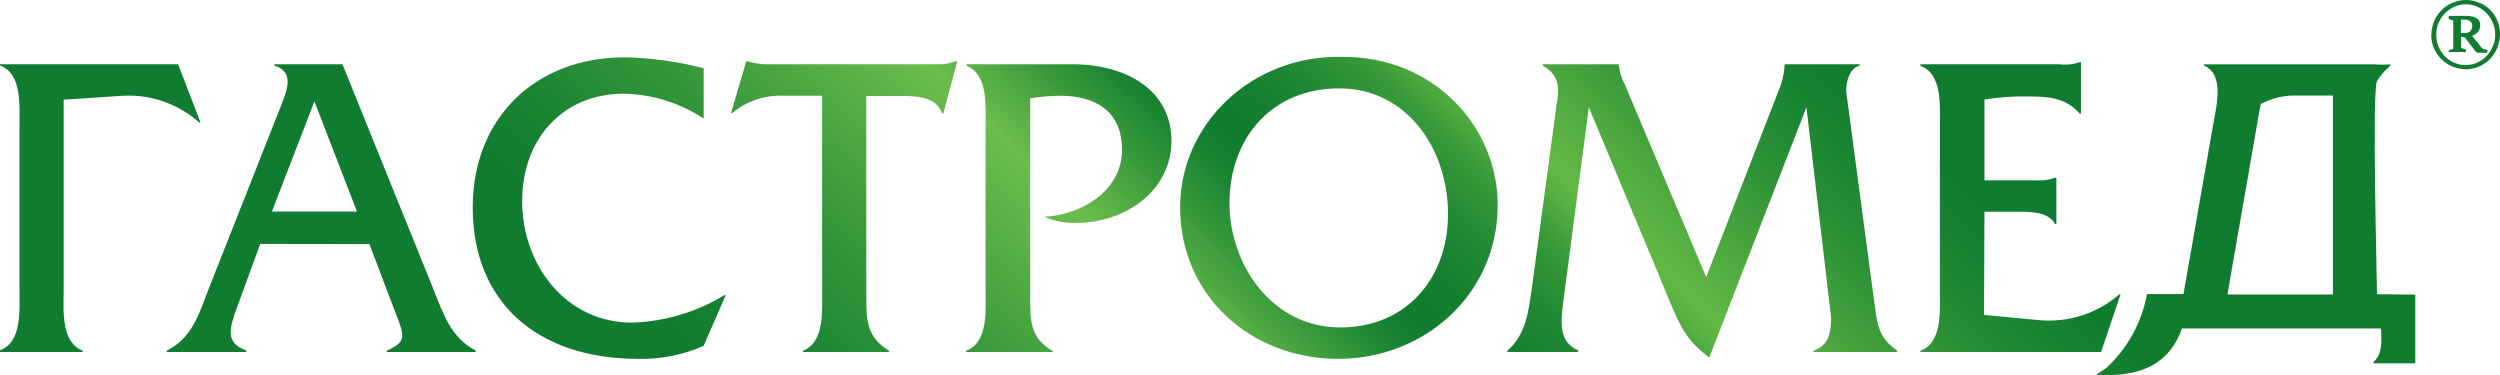 <?xml version="1.0" encoding="UTF-8"?>
<svg width="160px" height="24px" viewBox="0 0 160 24" version="1.1" xmlns="http://www.w3.org/2000/svg" xmlns:xlink="http://www.w3.org/1999/xlink">
    <!-- Generator: sketchtool 53 (72520) - https://sketchapp.com -->
    <title>A069EBCE-7389-45F5-A9AA-667974B50060</title>
    <desc>Created with sketchtool.</desc>
    <defs>
        <linearGradient x1="21.421%" y1="54.227%" x2="77.993%" y2="45.668%" id="linearGradient-1">
            <stop stop-color="#0F7C2F" offset="0%"></stop>
            <stop stop-color="#198332" offset="7%"></stop>
            <stop stop-color="#35973B" offset="19%"></stop>
            <stop stop-color="#62B748" offset="34%"></stop>
            <stop stop-color="#6BBD4B" offset="37%"></stop>
            <stop stop-color="#58AF45" offset="40%"></stop>
            <stop stop-color="#309439" offset="46%"></stop>
            <stop stop-color="#188232" offset="50%"></stop>
            <stop stop-color="#0F7C2F" offset="53%"></stop>
            <stop stop-color="#147F30" offset="57%"></stop>
            <stop stop-color="#218934" offset="62%"></stop>
            <stop stop-color="#379939" offset="67%"></stop>
            <stop stop-color="#56AF41" offset="71%"></stop>
            <stop stop-color="#64B945" offset="73%"></stop>
            <stop stop-color="#51AB40" offset="78%"></stop>
            <stop stop-color="#2D9237" offset="87%"></stop>
            <stop stop-color="#178231" offset="95%"></stop>
            <stop stop-color="#0F7C2F" offset="100%"></stop>
        </linearGradient>
    </defs>
    <g id="design" stroke="none" stroke-width="1" fill="none" fill-rule="evenodd">
        <g id="calcikinon-desktop-4" transform="translate(-667, -4623)" fill="url(#linearGradient-1)" fill-rule="nonzero">
            <g id="подвал" transform="translate(0, 4472)">
                <g id="другие" transform="translate(294, 77)">
                    <path d="M530.804,78.426 C530.607,78.425 530.411,78.398 530.221,78.343 C530.031,78.293 529.848,78.217 529.677,78.118 C529.514,78.022 529.364,77.906 529.23,77.772 C529.097,77.637 528.982,77.486 528.887,77.321 C528.789,77.149 528.714,76.964 528.664,76.772 C528.618,76.585 528.598,76.393 528.604,76.201 C528.607,76.015 528.634,75.83 528.686,75.651 C528.736,75.459 528.811,75.274 528.909,75.102 C529.101,74.773 529.372,74.499 529.699,74.305 C529.87,74.206 530.053,74.131 530.243,74.08 C530.625,73.973 531.027,73.973 531.409,74.08 C531.772,74.176 532.104,74.366 532.373,74.629 C532.506,74.764 532.622,74.915 532.716,75.08 C532.813,75.253 532.888,75.437 532.939,75.629 C532.985,75.816 533.005,76.008 532.999,76.201 C532.999,76.399 532.971,76.597 532.917,76.789 C532.867,76.981 532.792,77.165 532.694,77.338 C532.599,77.502 532.484,77.654 532.351,77.788 C532.217,77.922 532.067,78.039 531.904,78.134 C531.734,78.234 531.55,78.31 531.36,78.36 C531.17,78.414 530.974,78.442 530.777,78.442 L530.804,78.426 Z M530.777,78.173 C530.948,78.173 531.119,78.149 531.283,78.102 C531.442,78.058 531.594,77.993 531.735,77.909 C531.875,77.825 532.003,77.724 532.117,77.607 C532.231,77.489 532.33,77.356 532.411,77.212 C532.502,77.068 532.576,76.913 532.629,76.75 C532.673,76.58 532.695,76.404 532.694,76.228 C532.695,76.054 532.673,75.88 532.629,75.712 C532.584,75.551 532.52,75.395 532.438,75.25 C532.199,74.809 531.795,74.482 531.316,74.344 C531.151,74.296 530.981,74.272 530.81,74.272 C530.471,74.277 530.14,74.374 529.851,74.553 C529.712,74.636 529.584,74.738 529.47,74.855 C529.355,74.971 529.256,75.102 529.176,75.245 C529.093,75.39 529.029,75.545 528.985,75.706 C528.94,75.875 528.918,76.048 528.92,76.223 C528.92,76.567 529.008,76.906 529.176,77.206 C529.256,77.351 529.355,77.484 529.47,77.602 C529.584,77.718 529.712,77.82 529.851,77.904 C530.143,78.078 530.476,78.169 530.815,78.167 L530.777,78.173 Z M529.715,77.217 L530.009,77.124 L530.009,77.124 L530.009,77.124 L530.009,75.316 L530.009,75.316 L530.009,75.316 L529.715,75.217 L529.715,75.014 L530.804,75.014 C530.966,75.009 531.127,75.027 531.283,75.069 C531.387,75.097 531.483,75.145 531.567,75.212 C531.629,75.264 531.677,75.332 531.703,75.41 C531.725,75.481 531.736,75.555 531.735,75.629 C531.736,75.714 531.72,75.798 531.686,75.877 C531.658,75.947 531.617,76.012 531.567,76.069 C531.517,76.123 531.46,76.169 531.398,76.206 C531.34,76.241 531.277,76.269 531.213,76.289 L531.806,77.03 L531.85,77.08 L531.91,77.118 L532.198,77.206 L532.198,77.376 L531.714,77.376 L531.567,77.376 L531.485,77.332 L531.414,77.266 L531.332,77.157 L530.761,76.404 L530.516,76.349 L530.516,77.069 L530.516,77.069 L530.516,77.069 L530.815,77.162 L530.815,77.332 L529.726,77.332 L529.715,77.217 Z M530.744,76.118 C530.819,76.12 530.893,76.107 530.962,76.08 C531.017,76.057 531.067,76.024 531.109,75.981 L531.196,75.844 L531.224,75.684 C531.235,75.562 531.188,75.442 531.098,75.36 C530.985,75.283 530.848,75.246 530.712,75.256 L530.499,75.256 L530.499,76.113 L530.624,76.113 L530.744,76.118 Z M380.848,80.129 C382.641,80.025 384.403,80.639 385.75,81.837 L385.831,81.837 L384.399,78.113 L373,78.113 L373,78.195 C374.416,78.7 374.247,80.766 374.247,82.041 L374.247,92.572 C374.247,93.858 374.416,95.901 373,96.418 L373,96.528 L378.294,96.528 L378.294,96.445 C376.878,95.896 377.074,93.841 377.074,92.6 L377.074,80.381 L380.848,80.129 Z M389.655,89.611 L388.211,93.556 C387.629,95.121 387.432,95.934 388.756,96.434 L388.756,96.528 L383.669,96.528 L383.669,96.445 C385.303,95.632 385.75,94.066 386.36,92.473 L390.973,80.799 C391.359,79.794 391.887,78.601 390.559,78.195 L390.559,78.113 L394.916,78.113 L400.721,92.462 C401.358,94.055 401.86,95.621 403.444,96.434 L403.444,96.528 L397.753,96.528 L397.753,96.445 C399.115,95.83 398.891,95.522 398.14,93.567 L396.642,89.622 L389.655,89.611 Z M393.124,80.491 L390.401,87.54 L395.847,87.54 L393.124,80.491 Z M418.035,81.59 C416.509,80.579 414.73,80.027 412.904,79.997 C409.092,79.997 406.418,82.821 406.418,86.875 C406.418,90.93 409.19,94.649 413.46,94.649 C415.547,94.58 417.581,93.972 419.369,92.885 L419.451,92.885 L418.035,96.132 C416.716,96.716 415.286,97.001 413.847,96.967 C407.311,96.967 403.254,93.275 403.254,87.287 C403.254,81.497 407.311,77.668 412.986,77.668 C414.69,77.703 416.384,77.938 418.035,78.365 L418.035,81.59 Z M428.443,92.88 C428.443,94.473 428.443,95.566 429.886,96.434 L429.886,96.528 L424.396,96.528 L424.396,96.445 C425.785,95.896 425.616,93.874 425.616,92.6 L425.616,80.129 L423.171,80.129 C421.973,80.068 420.796,80.459 419.87,81.227 L419.788,81.227 L420.763,77.915 L420.845,77.915 C421.186,78.024 421.539,78.09 421.896,78.113 L432.908,78.113 C433.342,78.138 433.777,78.071 434.183,77.915 L434.265,77.915 L433.377,81.244 L433.295,81.244 C432.936,80.266 431.825,80.145 430.91,80.145 L428.443,80.145 L428.443,92.88 Z M441.622,78.113 C445.228,78.113 447.973,79.876 447.973,83.007 C447.973,86.227 445.004,88.265 441.873,88.265 C441.177,88.29 440.485,88.157 439.847,87.875 C442.232,87.732 444.808,86.227 444.808,83.568 C444.808,81.107 443.087,80.129 440.871,80.129 C440.221,80.129 439.572,80.186 438.932,80.299 L438.932,92.935 C438.932,94.5 438.905,95.621 440.375,96.462 L440.375,96.528 L434.831,96.528 L434.831,96.445 C436.247,95.94 436.078,93.874 436.078,92.6 L436.078,82.057 C436.078,80.799 436.247,78.761 434.858,78.211 L434.858,78.113 L441.622,78.113 Z M468.853,87.122 C468.853,92.83 464.17,96.967 458.647,96.967 C453.125,96.967 448.528,92.995 448.528,87.26 C448.528,81.947 453.103,77.497 458.925,77.64 C464.747,77.607 468.853,82.085 468.853,87.122 Z M451.687,87.012 C451.687,90.93 454.41,94.956 458.767,94.956 C462.982,94.956 465.673,91.852 465.673,87.683 C465.673,83.601 463.091,79.656 458.713,79.656 C454.432,79.651 451.687,82.793 451.687,87.007 L451.687,87.012 Z M486.804,79.871 C487.045,79.322 487.186,78.734 487.218,78.134 L487.218,78.113 L492.016,78.113 L492.016,78.195 C491.352,78.393 491.156,79.2 491.156,79.843 L492.986,93.578 C493.154,94.891 493.291,95.649 494.402,96.429 L494.402,96.528 L489.053,96.528 L489.053,96.445 C490.023,96.138 490.192,95.297 490.192,94.347 L488.612,80.865 L482.393,96.885 C481.004,95.819 480.617,95.066 479.953,93.501 L474.686,80.865 L473.107,92.891 C472.884,94.599 472.693,95.83 473.995,96.418 L473.995,96.528 L469.474,96.528 L469.474,96.445 C470.64,95.412 470.809,94.039 471.026,92.528 L472.606,80.81 C472.715,80.03 473.02,78.909 471.745,78.206 L471.745,78.113 L476.598,78.113 L476.598,78.14 C476.642,78.581 476.774,79.009 476.985,79.398 L482.197,91.732 L486.804,79.871 Z M499.979,94.154 L503.502,94.489 C505.363,94.662 507.214,94.068 508.633,92.841 L508.714,92.841 L507.467,96.528 L495.905,96.528 L495.905,96.445 C497.321,95.94 497.152,93.874 497.152,92.6 L497.152,82.057 C497.152,80.772 497.321,78.728 495.905,78.211 L495.905,78.113 L504.798,78.113 C505.237,78.17 505.683,78.123 506.1,77.975 L506.182,77.975 L506.182,81.271 L506.1,81.271 C505.24,80.266 504.107,80.173 502.832,80.173 C501.886,80.152 500.94,80.218 500.006,80.37 L500.006,85.54 L503.306,85.54 C503.72,85.574 504.137,85.516 504.526,85.37 L504.608,85.37 L504.608,88.336 L504.526,88.336 C504.085,87.523 502.892,87.551 502.059,87.551 L500.006,87.551 L499.979,94.154 Z M525.129,92.83 C525.129,91.99 524.797,79.843 525.129,79.189 C525.339,78.843 525.604,78.533 525.913,78.272 C525.973,78.217 526.033,78.102 525.946,78.118 C525.624,78.145 525.299,78.145 524.977,78.118 L514.057,78.118 L514.057,78.2 C515.38,78.75 514.858,80.772 514.629,82.046 L512.745,92.819 L510.408,92.819 C510.076,94.642 509.159,96.304 507.799,97.55 C507.614,97.709 507.353,97.824 507.168,98 C507.511,98 507.859,98 508.208,98 C510.348,97.918 511.917,97.094 512.646,95.022 L525.385,95.022 C525.385,95.517 525.565,96.599 524.911,97.159 L524.911,97.253 L527.58,97.253 L527.58,95.05 L527.58,95.05 L527.58,92.852 L525.129,92.83 Z M517.434,82.068 C517.505,81.651 517.581,81.156 517.69,80.662 C518.359,80.298 519.108,80.109 519.868,80.112 L522.308,80.112 L522.308,92.616 C522.308,92.688 522.308,92.77 522.308,92.847 L515.555,92.847 L517.434,82.068 Z" id="logo-copy"></path>
                </g>
            </g>
        </g>
    </g>
</svg>
